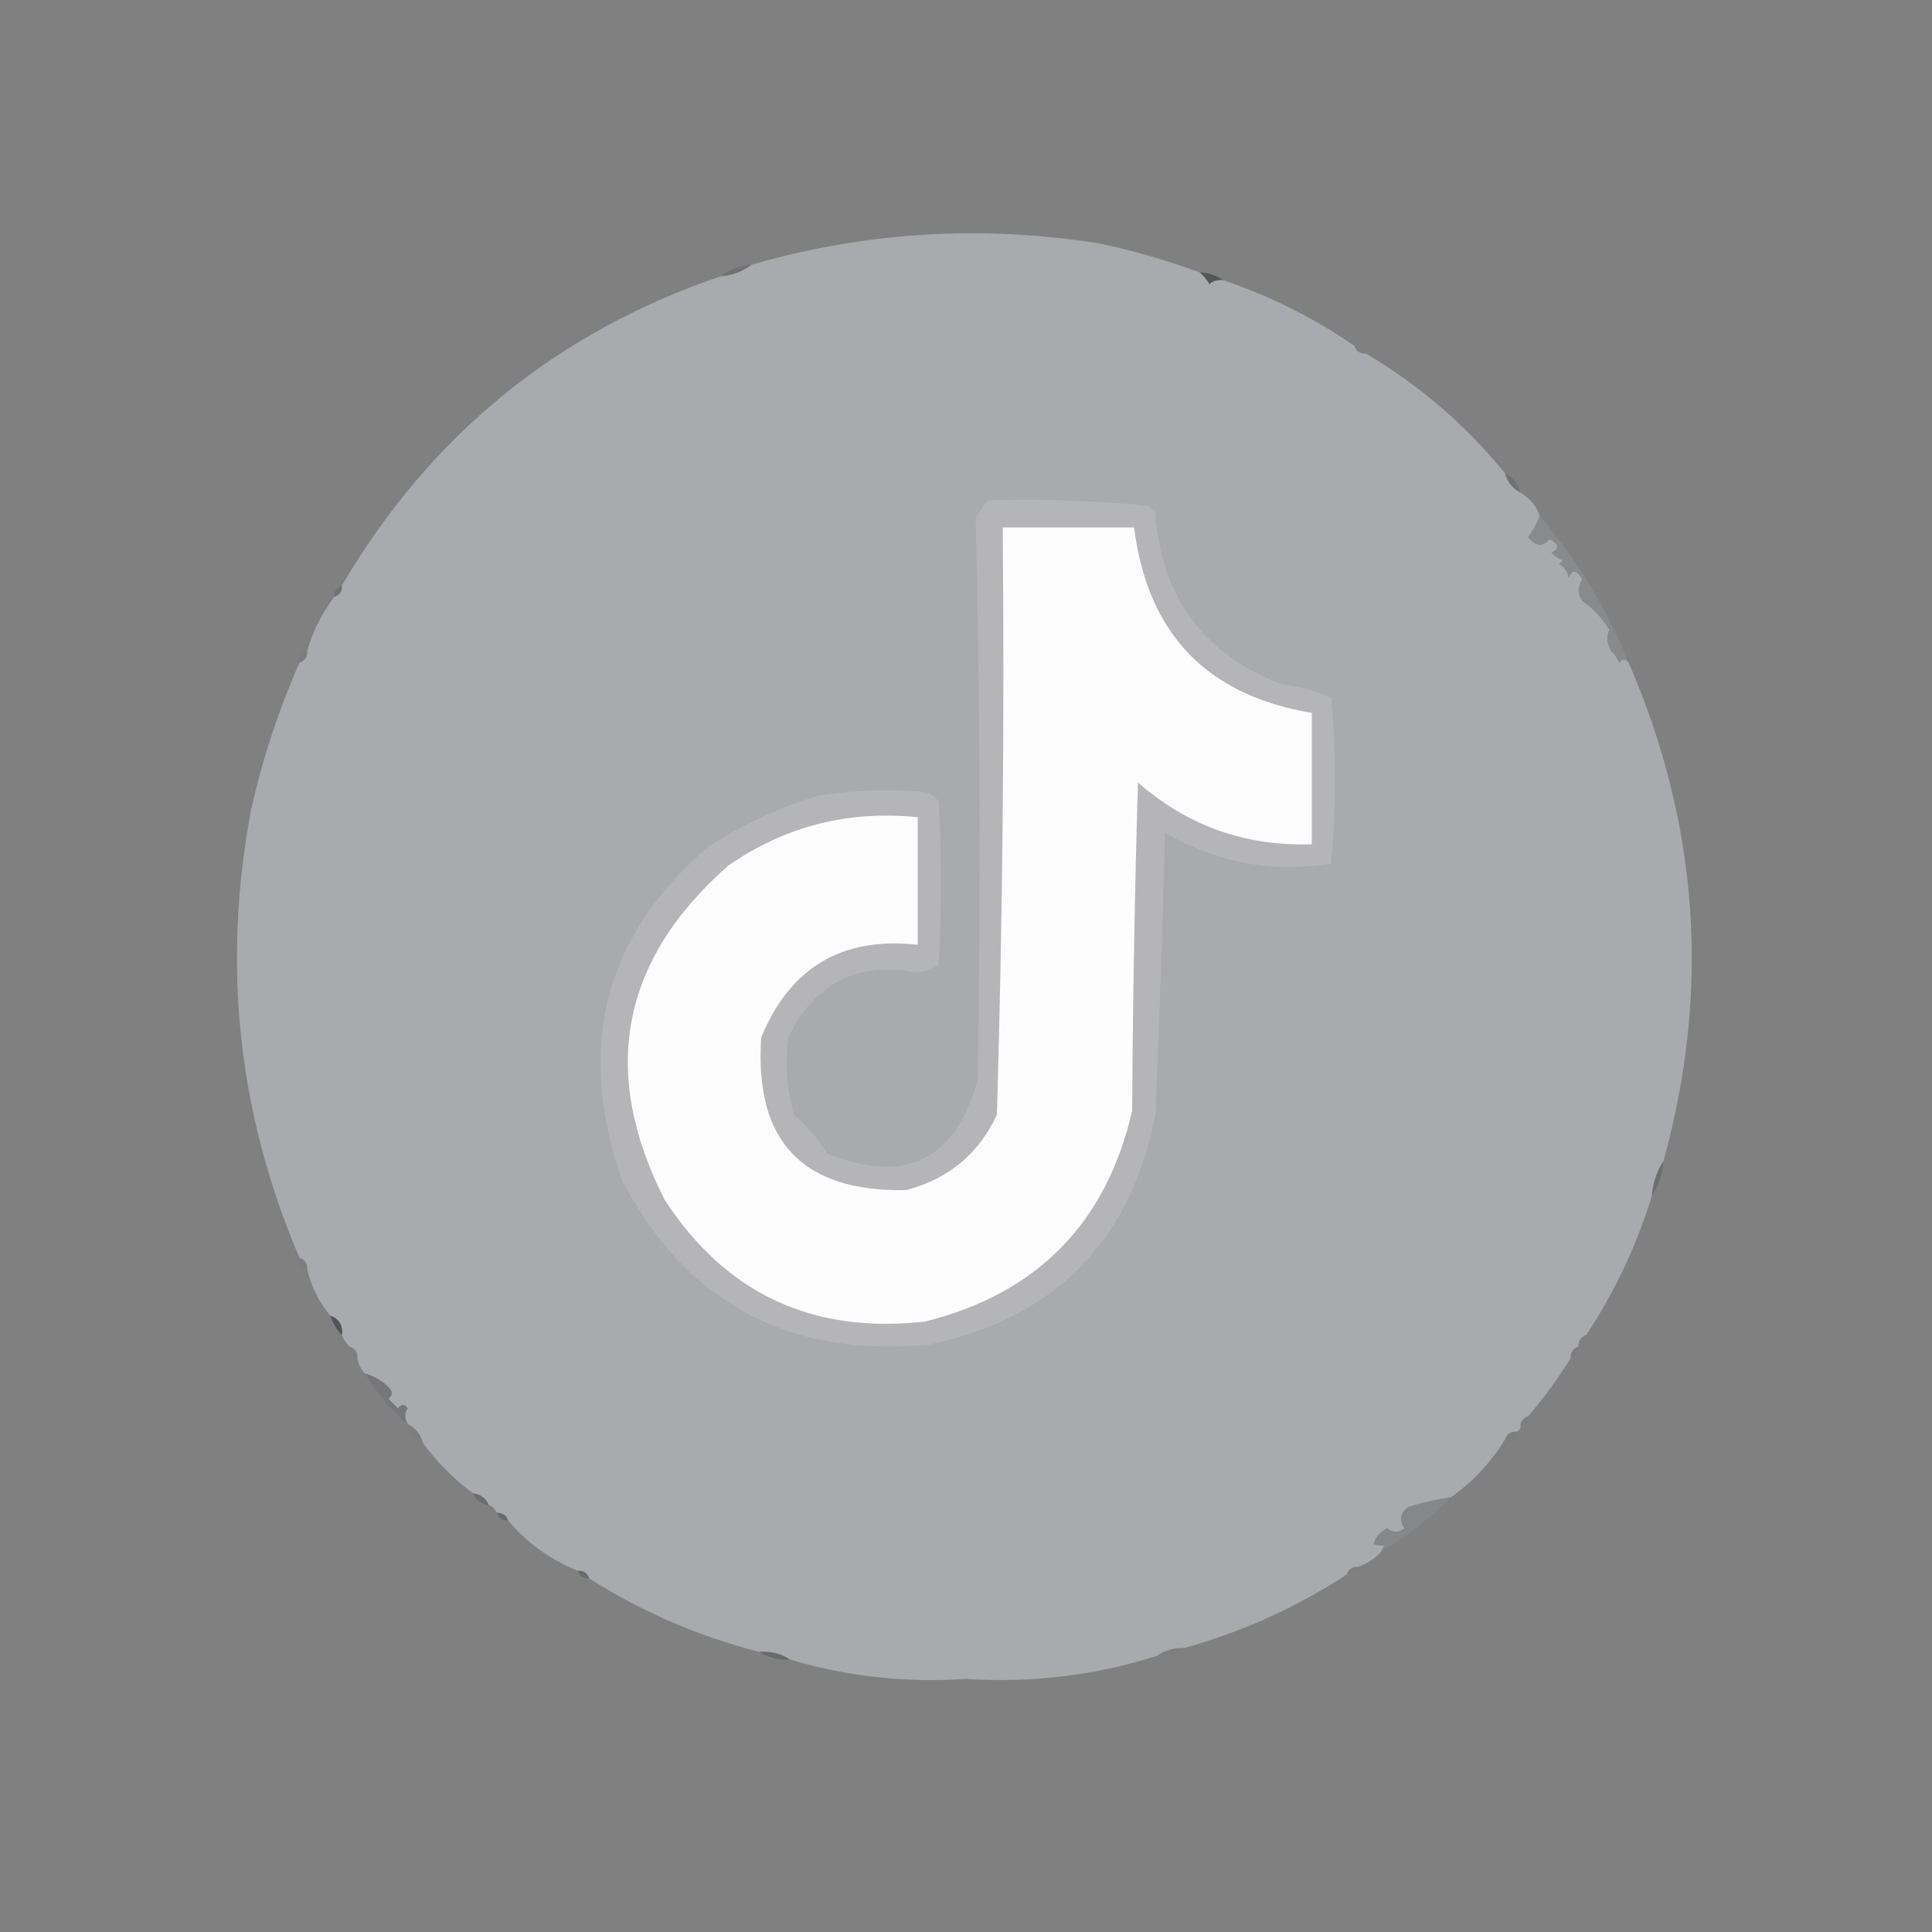 <?xml version="1.0" encoding="UTF-8"?> <svg xmlns="http://www.w3.org/2000/svg" xmlns:xlink="http://www.w3.org/1999/xlink" version="1.1" width="500px" height="500px" style="shape-rendering:geometricPrecision; text-rendering:geometricPrecision; image-rendering:optimizeQuality; fill-rule:evenodd; clip-rule:evenodd"><rect width="100%" height="100%" fill="#808080" stroke="none"/><g><path style="opacity:1" fill="#a9aaad" d="M 310.5,70.5 C 311.469,71.309 312.302,72.309 313,73.5C 314.011,72.663 315.178,72.33 316.5,72.5C 328.74,76.62 340.074,82.287 350.5,89.5C 350.973,90.906 351.973,91.573 353.5,91.5C 367.345,99.677 379.345,110.01 389.5,122.5C 390.08,124.749 391.413,126.415 393.5,127.5C 395.89,128.891 397.557,130.891 398.5,133.5C 397.758,135.426 396.758,137.259 395.5,139C 397.428,141.455 399.262,141.622 401,139.5C 403.543,140.876 403.709,142.043 401.5,143C 402.328,143.915 403.328,144.581 404.5,145C 404.167,145.333 403.833,145.667 403.5,146C 404.849,146.772 405.682,147.939 406,149.5C 406.957,147.291 408.124,147.457 409.5,150C 408.24,151.814 408.24,153.647 409.5,155.5C 412.396,157.52 414.729,160.02 416.5,163C 415.724,164.77 415.89,166.603 417,168.5C 417.915,169.328 418.581,170.328 419,171.5C 419.77,170.402 420.603,170.402 421.5,171.5C 439.682,213.44 442.682,256.44 430.5,300.5C 428.747,303.146 427.747,306.146 427.5,309.5C 423.531,322.419 417.865,334.419 410.5,345.5C 409.094,345.973 408.427,346.973 408.5,348.5C 407.094,348.973 406.427,349.973 406.5,351.5C 403.212,356.786 399.546,361.786 395.5,366.5C 394.5,366.833 393.833,367.5 393.5,368.5C 393.672,369.492 393.338,370.158 392.5,370.5C 390.973,370.427 389.973,371.094 389.5,372.5C 385.9,378.435 381.233,383.435 375.5,387.5C 371.774,388.056 368.107,388.89 364.5,390C 362.38,391.523 362.047,393.356 363.5,395.5C 361.994,396.747 360.494,396.747 359,395.5C 357.303,396.364 356.137,397.697 355.5,399.5C 356.262,399.911 357.262,400.077 358.5,400C 357.944,400.383 357.611,400.883 357.5,401.5C 355.882,403.316 353.882,404.649 351.5,405.5C 349.973,405.427 348.973,406.094 348.5,407.5C 335.529,415.984 321.529,422.317 306.5,426.5C 303.848,426.41 301.515,427.076 299.5,428.5C 283.54,433.594 267.04,435.594 250,434.5C 234.373,435.552 219.206,433.886 204.5,429.5C 202.162,427.96 199.495,427.294 196.5,427.5C 180.81,423.494 166.143,417.16 152.5,408.5C 152.027,407.094 151.027,406.427 149.5,406.5C 142.363,403.611 136.363,399.278 131.5,393.5C 131.027,392.094 130.027,391.427 128.5,391.5C 128.167,390.5 127.5,389.833 126.5,389.5C 125.738,387.738 124.404,386.738 122.5,386.5C 117.5,382.833 113.167,378.5 109.5,373.5C 108.92,371.251 107.587,369.585 105.5,368.5C 104.637,367.06 104.637,365.726 105.5,364.5C 104.726,363.289 103.893,363.289 103,364.5C 102.167,363.667 101.333,362.833 100.5,362C 101.451,361.282 101.617,360.449 101,359.5C 99.195,357.518 97.028,356.184 94.5,355.5C 93.4,354.395 92.733,353.062 92.5,351.5C 92.573,349.973 91.906,348.973 90.5,348.5C 89.599,347.71 88.932,346.71 88.5,345.5C 88.759,343.011 87.759,341.344 85.5,340.5C 82.553,337.005 80.553,333.005 79.5,328.5C 79.573,326.973 78.906,325.973 77.5,325.5C 61.573,288.271 57.406,249.604 65,209.5C 67.936,196.421 72.103,183.754 77.5,171.5C 78.906,171.027 79.573,170.027 79.5,168.5C 80.952,163.385 83.285,158.718 86.5,154.5C 87.906,154.027 88.573,153.027 88.5,151.5C 111.331,112.658 143.998,85.992 186.5,71.5C 189.542,71.267 192.208,70.267 194.5,68.5C 223.963,60.009 253.963,58.175 284.5,63C 293.457,64.902 302.124,67.402 310.5,70.5 Z"></path></g><g><path style="opacity:0.196" fill="#343436" d="M 194.5,68.5 C 192.208,70.267 189.542,71.267 186.5,71.5C 188.792,69.733 191.458,68.733 194.5,68.5 Z"></path></g><g><path style="opacity:0.973" fill="#555556" d="M 310.5,70.5 C 312.786,70.595 314.786,71.262 316.5,72.5C 315.178,72.33 314.011,72.663 313,73.5C 312.302,72.309 311.469,71.309 310.5,70.5 Z"></path></g><g><path style="opacity:0.004" fill="#111113" d="M 350.5,89.5 C 352.027,89.427 353.027,90.094 353.5,91.5C 351.973,91.573 350.973,90.906 350.5,89.5 Z"></path></g><g><path style="opacity:0.188" fill="#373739" d="M 389.5,122.5 C 391.587,123.585 392.92,125.251 393.5,127.5C 391.413,126.415 390.08,124.749 389.5,122.5 Z"></path></g><g><path style="opacity:0.141" fill="#222222" d="M 88.5,151.5 C 88.573,153.027 87.906,154.027 86.5,154.5C 86.427,152.973 87.094,151.973 88.5,151.5 Z"></path></g><g><path style="opacity:1" fill="#b5b5b8" d="M 255.5,129.5 C 269.598,129.035 283.598,129.535 297.5,131C 298,131.5 298.5,132 299,132.5C 300.487,154.356 311.32,169.19 331.5,177C 336.046,177.602 340.379,178.768 344.5,180.5C 345.833,194.833 345.833,209.167 344.5,223.5C 329.362,225.974 315.029,223.308 301.5,215.5C 300.906,239.852 300.073,264.185 299,288.5C 292.651,321.183 273.151,341.016 240.5,348C 204.189,351.437 177.689,337.27 161,305.5C 148.914,270.868 156.414,242.035 183.5,219C 192.164,213.365 201.497,209.032 211.5,206C 220.772,204.447 230.105,204.114 239.5,205C 240.931,205.465 242.097,206.299 243,207.5C 243.667,221.5 243.667,235.5 243,249.5C 241.178,251.045 239.011,251.712 236.5,251.5C 221.461,249.023 210.628,254.69 204,268.5C 203.127,275.281 203.627,281.948 205.5,288.5C 208.866,291.368 211.7,294.701 214,298.5C 234.256,306.645 247.256,300.311 253,279.5C 253.826,230.971 253.659,182.471 252.5,134C 253.555,132.493 254.555,130.993 255.5,129.5 Z"></path></g><g><path style="opacity:1" fill="#fdfdfd" d="M 259.5,136.5 C 270.833,136.5 282.167,136.5 293.5,136.5C 296.952,163.951 312.285,179.951 339.5,184.5C 339.5,195.833 339.5,207.167 339.5,218.5C 322.319,219.066 307.319,213.733 294.5,202.5C 293.667,230.827 293.167,259.161 293,287.5C 286.298,316.536 268.464,334.703 239.5,342C 210.352,345.338 187.852,334.838 172,310.5C 155.168,277.328 160.668,248.494 188.5,224C 203.228,213.818 219.562,209.651 237.5,211.5C 237.5,222.5 237.5,233.5 237.5,244.5C 217.954,242.355 204.454,250.355 197,268.5C 195.193,295.358 207.693,308.524 234.5,308C 245.442,305.129 253.275,298.629 258,288.5C 259.482,237.88 259.982,187.213 259.5,136.5 Z"></path></g><g><path style="opacity:0.799" fill="#8b8c8e" d="M 398.5,133.5 C 408.173,144.828 415.84,157.495 421.5,171.5C 420.603,170.402 419.77,170.402 419,171.5C 418.581,170.328 417.915,169.328 417,168.5C 415.89,166.603 415.724,164.77 416.5,163C 414.729,160.02 412.396,157.52 409.5,155.5C 408.24,153.647 408.24,151.814 409.5,150C 408.124,147.457 406.957,147.291 406,149.5C 405.682,147.939 404.849,146.772 403.5,146C 403.833,145.667 404.167,145.333 404.5,145C 403.328,144.581 402.328,143.915 401.5,143C 403.709,142.043 403.543,140.876 401,139.5C 399.262,141.622 397.428,141.455 395.5,139C 396.758,137.259 397.758,135.426 398.5,133.5 Z"></path></g><g><path style="opacity:0.047" fill="#323232" d="M 79.5,168.5 C 79.573,170.027 78.906,171.027 77.5,171.5C 77.427,169.973 78.094,168.973 79.5,168.5 Z"></path></g><g><path style="opacity:0.196" fill="#242426" d="M 430.5,300.5 C 430.253,303.854 429.253,306.854 427.5,309.5C 427.747,306.146 428.747,303.146 430.5,300.5 Z"></path></g><g><path style="opacity:0.025" fill="#151515" d="M 77.5,325.5 C 78.906,325.973 79.573,326.973 79.5,328.5C 78.094,328.027 77.427,327.027 77.5,325.5 Z"></path></g><g><path style="opacity:0.937" fill="#515154" d="M 85.5,340.5 C 87.759,341.344 88.759,343.011 88.5,345.5C 87.11,344.101 86.11,342.434 85.5,340.5 Z"></path></g><g><path style="opacity:0.004" fill="#151515" d="M 410.5,345.5 C 410.573,347.027 409.906,348.027 408.5,348.5C 408.427,346.973 409.094,345.973 410.5,345.5 Z"></path></g><g><path style="opacity:0.012" fill="#131314" d="M 90.5,348.5 C 91.906,348.973 92.573,349.973 92.5,351.5C 91.094,351.027 90.427,350.027 90.5,348.5 Z"></path></g><g><path style="opacity:0.024" fill="#171717" d="M 408.5,348.5 C 408.573,350.027 407.906,351.027 406.5,351.5C 406.427,349.973 407.094,348.973 408.5,348.5 Z"></path></g><g><path style="opacity:0.995" fill="#77777b" d="M 94.5,355.5 C 97.028,356.184 99.195,357.518 101,359.5C 101.617,360.449 101.451,361.282 100.5,362C 101.333,362.833 102.167,363.667 103,364.5C 103.893,363.289 104.726,363.289 105.5,364.5C 104.637,365.726 104.637,367.06 105.5,368.5C 101.131,364.763 97.465,360.43 94.5,355.5 Z"></path></g><g><path style="opacity:0.004" fill="#0b0b0b" d="M 395.5,366.5 C 395.5,367.833 394.833,368.5 393.5,368.5C 393.833,367.5 394.5,366.833 395.5,366.5 Z"></path></g><g><path style="opacity:0.012" fill="#1f1f20" d="M 105.5,368.5 C 107.587,369.585 108.92,371.251 109.5,373.5C 107.413,372.415 106.08,370.749 105.5,368.5 Z"></path></g><g><path style="opacity:0.016" fill="#1d1d1e" d="M 392.5,370.5 C 392.027,371.906 391.027,372.573 389.5,372.5C 389.973,371.094 390.973,370.427 392.5,370.5 Z"></path></g><g><path style="opacity:0.275" fill="#393939" d="M 122.5,386.5 C 124.404,386.738 125.738,387.738 126.5,389.5C 124.596,389.262 123.262,388.262 122.5,386.5 Z"></path></g><g><path style="opacity:0.004" fill="#050505" d="M 126.5,389.5 C 127.5,389.833 128.167,390.5 128.5,391.5C 127.167,391.5 126.5,390.833 126.5,389.5 Z"></path></g><g><path style="opacity:0.302" fill="#3b3b3b" d="M 128.5,391.5 C 130.027,391.427 131.027,392.094 131.5,393.5C 129.973,393.573 128.973,392.906 128.5,391.5 Z"></path></g><g><path style="opacity:0.985" fill="#868789" d="M 375.5,387.5 C 370.078,392.924 364.078,397.591 357.5,401.5C 357.611,400.883 357.944,400.383 358.5,400C 357.262,400.077 356.262,399.911 355.5,399.5C 356.137,397.697 357.303,396.364 359,395.5C 360.494,396.747 361.994,396.747 363.5,395.5C 362.047,393.356 362.38,391.523 364.5,390C 368.107,388.89 371.774,388.056 375.5,387.5 Z"></path></g><g><path style="opacity:0.004" fill="#202020" d="M 351.5,405.5 C 351.027,406.906 350.027,407.573 348.5,407.5C 348.973,406.094 349.973,405.427 351.5,405.5 Z"></path></g><g><path style="opacity:0.235" fill="#252527" d="M 149.5,406.5 C 151.027,406.427 152.027,407.094 152.5,408.5C 150.973,408.573 149.973,407.906 149.5,406.5 Z"></path></g><g><path style="opacity:0.027" fill="#232325" d="M 306.5,426.5 C 304.485,427.924 302.152,428.59 299.5,428.5C 301.515,427.076 303.848,426.41 306.5,426.5 Z"></path></g><g><path style="opacity:0.408" fill="#4c4c4e" d="M 196.5,427.5 C 199.495,427.294 202.162,427.96 204.5,429.5C 201.505,429.706 198.838,429.04 196.5,427.5 Z"></path></g></svg> 